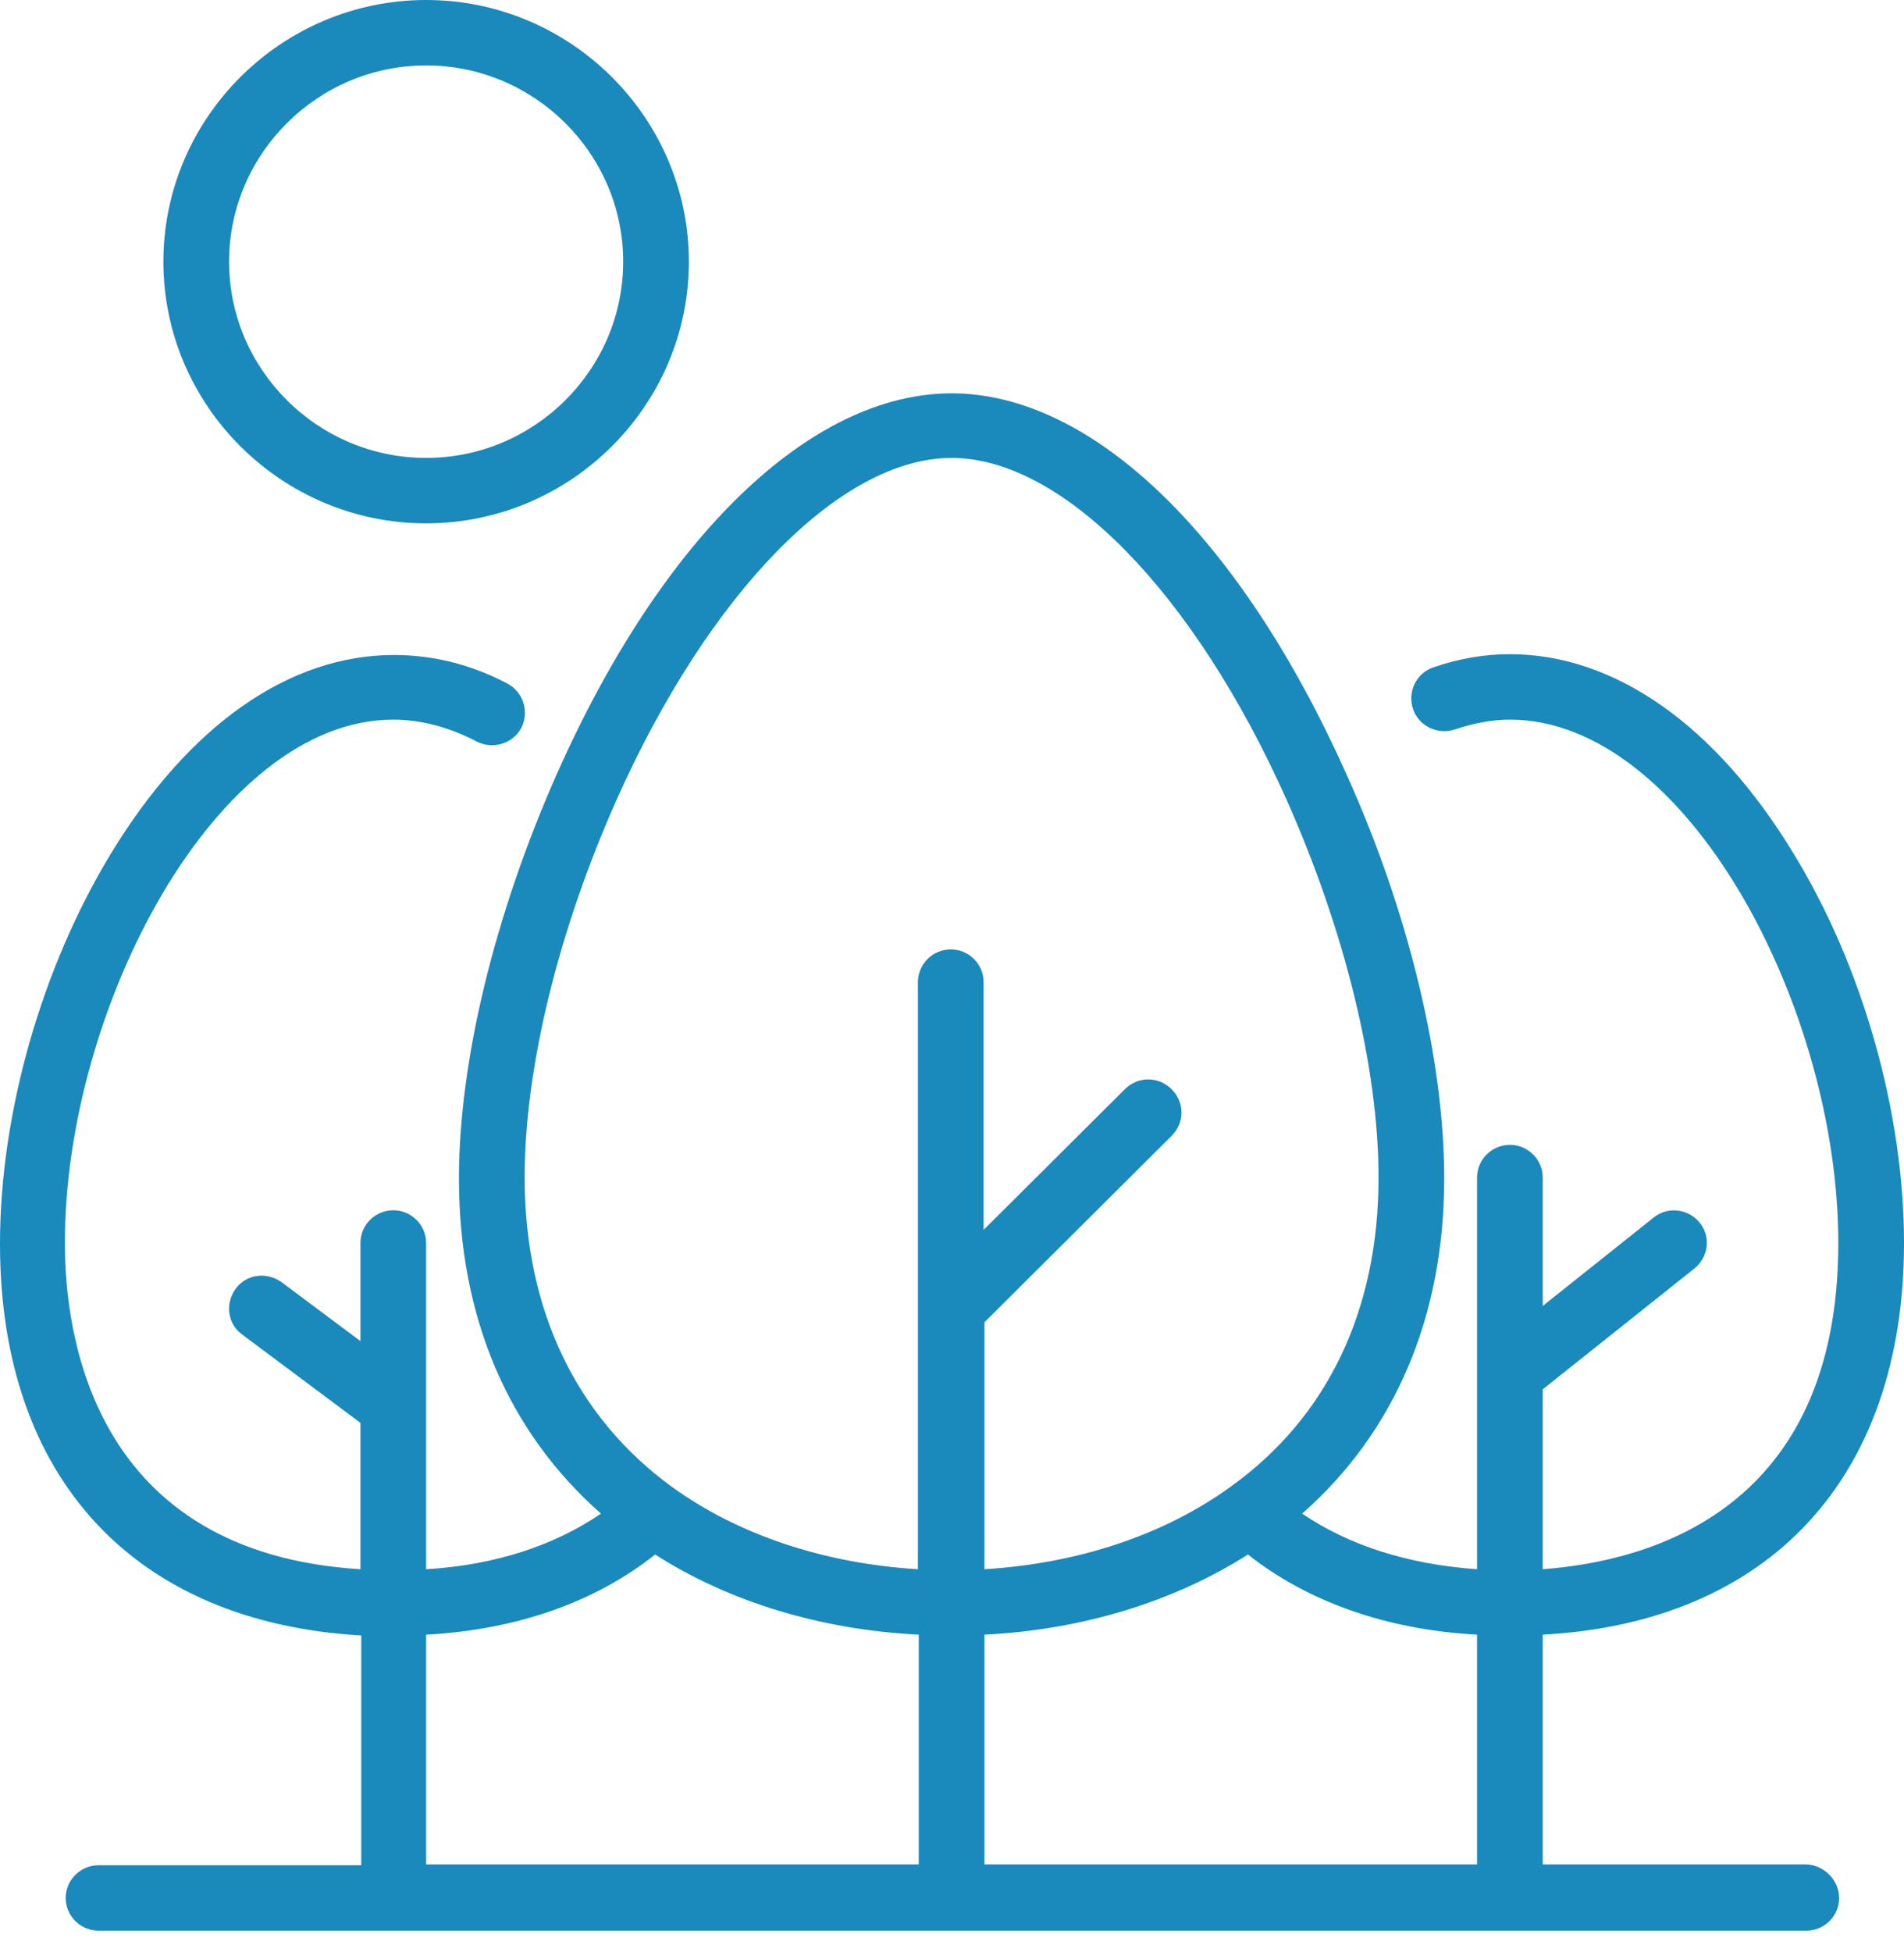 <?xml version="1.0" encoding="UTF-8"?> <svg xmlns="http://www.w3.org/2000/svg" width="80" height="82" viewBox="0 0 80 82" fill="none"><path d="M17.904 21.981C23.976 21.981 28.944 17.035 28.944 10.99C28.944 4.946 23.976 0 17.904 0C11.833 0 6.865 4.946 6.865 10.99C6.865 17.035 11.833 21.981 17.904 21.981ZM17.904 2.748C22.458 2.748 26.184 6.457 26.184 10.99C26.184 15.524 22.458 19.233 17.904 19.233C13.351 19.233 9.625 15.524 9.625 10.99C9.625 6.457 13.351 2.748 17.904 2.748Z" fill="#1A89BC"></path><path d="M75.86 78.306H64.821V68.656C74.342 68.14 80 62.061 80 52.204C80 46.743 78.275 40.596 75.343 35.822C72.066 30.43 67.822 27.476 63.441 27.476C62.406 27.476 61.337 27.648 60.233 28.026C59.508 28.266 59.129 29.056 59.37 29.777C59.612 30.498 60.405 30.876 61.13 30.636C61.958 30.361 62.717 30.224 63.441 30.224C70.858 30.224 77.24 42.313 77.24 52.204C77.24 63.366 69.409 65.564 64.821 65.908V58.352L71.203 53.269C71.79 52.788 71.893 51.93 71.41 51.346C70.927 50.762 70.065 50.659 69.478 51.14L64.821 54.849V49.457C64.821 48.701 64.2 48.083 63.441 48.083C62.682 48.083 62.061 48.701 62.061 49.457V65.908C59.163 65.702 56.68 64.912 54.713 63.572C58.611 60.138 60.681 55.295 60.681 49.491C60.681 44.545 59.198 38.329 56.576 32.525C52.091 22.496 45.882 16.52 39.983 16.52C34.084 16.52 27.84 22.496 23.389 32.525C20.802 38.363 19.284 44.545 19.284 49.491C19.284 55.33 21.354 60.138 25.252 63.572C23.286 64.912 20.802 65.736 17.904 65.908V52.204C17.904 51.449 17.283 50.831 16.524 50.831C15.765 50.831 15.145 51.449 15.145 52.204V56.326L11.833 53.853C11.212 53.406 10.349 53.509 9.901 54.128C9.452 54.746 9.556 55.605 10.177 56.051L15.145 59.76V65.908C3.967 65.221 2.725 56.188 2.725 52.204C2.725 42.313 9.107 30.224 16.524 30.224C17.663 30.224 18.87 30.533 20.043 31.151C20.733 31.494 21.561 31.22 21.906 30.567C22.251 29.88 21.975 29.056 21.32 28.712C19.767 27.888 18.146 27.51 16.559 27.51C12.143 27.51 7.934 30.464 4.657 35.856C1.759 40.63 0 46.743 0 52.239C0 62.096 5.658 68.14 15.179 68.69V78.341H4.14C3.381 78.341 2.76 78.959 2.76 79.715C2.76 80.47 3.381 81.088 4.14 81.088H75.895C76.654 81.088 77.275 80.47 77.275 79.715C77.275 78.959 76.619 78.306 75.86 78.306ZM62.061 78.306H41.363V68.656C45.468 68.45 49.297 67.282 52.436 65.29C54.955 67.282 58.267 68.45 62.061 68.656V78.306ZM22.044 49.457C22.044 44.855 23.458 39.085 25.908 33.589C29.806 24.866 35.326 19.233 39.983 19.233C44.64 19.233 50.16 24.866 54.058 33.589C56.507 39.085 57.922 44.855 57.922 49.457C57.922 55.021 55.783 59.52 51.712 62.439C48.918 64.466 45.295 65.668 41.363 65.908V55.536L49.228 47.705C49.78 47.156 49.78 46.297 49.228 45.748C48.676 45.198 47.814 45.198 47.262 45.748L41.328 51.655V41.248C41.328 40.493 40.707 39.874 39.948 39.874C39.189 39.874 38.568 40.493 38.568 41.248V65.908C34.636 65.668 31.013 64.466 28.219 62.439C24.217 59.52 22.044 55.021 22.044 49.457ZM17.904 68.656C21.733 68.45 25.011 67.282 27.529 65.29C30.634 67.282 34.498 68.45 38.603 68.656V78.306H17.904V68.656Z" fill="#1A89BC"></path></svg> 